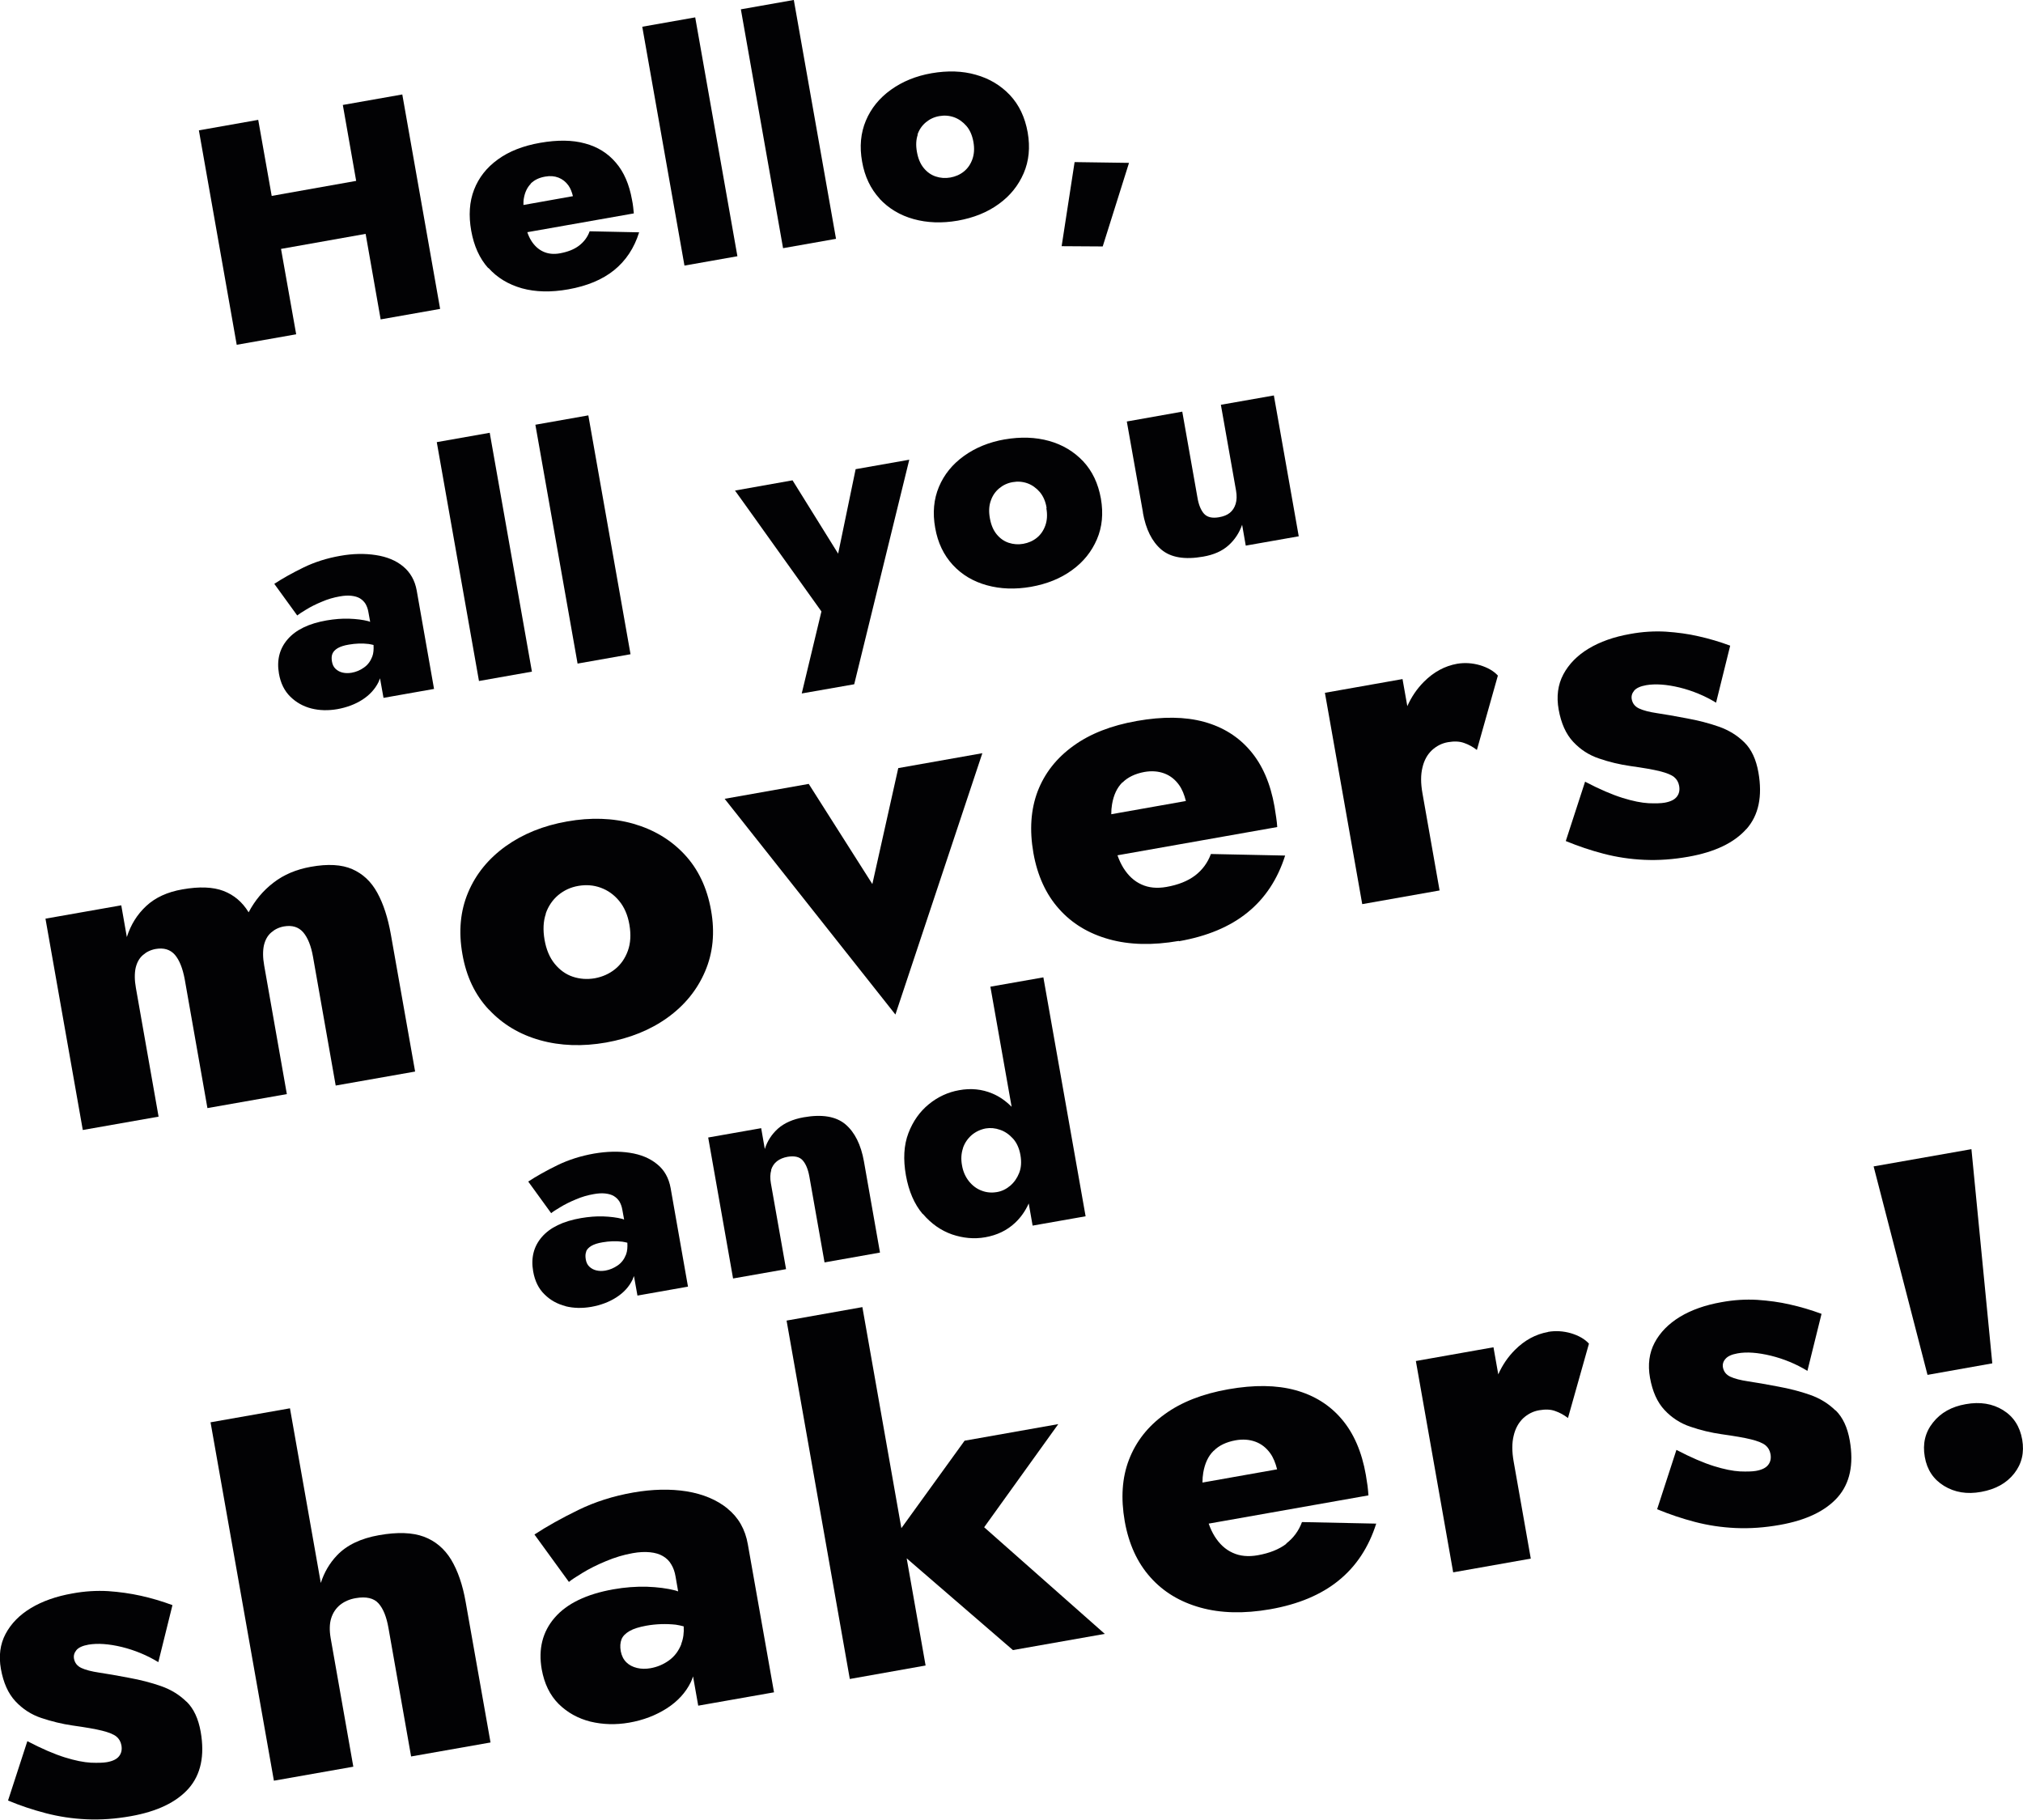 <svg xmlns="http://www.w3.org/2000/svg" id="Ebene_2" data-name="Ebene 2" viewBox="0 0 156.14 140.44"><defs><style>      .cls-1 {        fill: #020204;      }    </style></defs><g id="Ebene_1-2" data-name="Ebene 1"><g><polygon class="cls-1" points="22.86 25.8 21.69 19.21 28.22 18.05 29.38 24.65 33.97 23.84 31.05 7.29 26.46 8.1 27.49 13.96 20.97 15.12 19.93 9.25 15.35 10.06 18.27 26.61 22.86 25.8"></polygon><path class="cls-1" d="M37.7,20.68c.67,.75,1.53,1.27,2.58,1.57,1.05,.29,2.25,.32,3.59,.08,1.45-.26,2.63-.75,3.53-1.48,.9-.73,1.55-1.7,1.93-2.92l-3.82-.08c-.16,.45-.44,.82-.82,1.11-.38,.29-.87,.48-1.47,.59-.49,.09-.92,.04-1.29-.13-.37-.17-.68-.45-.93-.85-.12-.19-.22-.41-.3-.65l8.22-1.45c-.01-.14-.03-.31-.05-.49-.02-.18-.05-.37-.09-.56-.21-1.18-.62-2.14-1.24-2.86-.62-.73-1.41-1.23-2.39-1.49-.97-.27-2.12-.28-3.45-.05-1.32,.23-2.42,.66-3.28,1.29-.86,.62-1.47,1.4-1.83,2.33-.36,.93-.43,1.99-.22,3.17,.21,1.17,.64,2.13,1.31,2.88Zm3.26-6.51c.28-.28,.65-.46,1.12-.54,.38-.07,.72-.04,1.03,.08,.3,.12,.56,.32,.76,.6,.16,.22,.27,.51,.35,.83l-3.82,.68c0-.17,0-.35,.03-.5,.08-.48,.26-.85,.53-1.13Z"></path><rect class="cls-1" x="51.17" y="1.56" width="4.15" height="18.72" transform="translate(-1.09 9.43) rotate(-10.02)"></rect><rect class="cls-1" x="58.78" y=".22" width="4.15" height="18.72" transform="translate(-.74 10.73) rotate(-10.02)"></rect><path class="cls-1" d="M67.89,15.34c.7,.75,1.58,1.28,2.63,1.57,1.05,.29,2.18,.33,3.4,.12,1.23-.22,2.28-.64,3.16-1.28,.88-.63,1.52-1.43,1.93-2.38,.41-.95,.51-2,.31-3.15-.21-1.17-.66-2.12-1.37-2.88-.71-.75-1.59-1.28-2.63-1.57-1.04-.3-2.18-.33-3.41-.12-1.21,.21-2.26,.64-3.15,1.28-.89,.64-1.53,1.43-1.93,2.38-.4,.95-.5,2.01-.29,3.17,.2,1.15,.66,2.1,1.36,2.86Zm2.92-4.94c.13-.39,.35-.71,.65-.96,.3-.25,.64-.41,1.04-.48,.39-.07,.77-.04,1.14,.09,.36,.13,.68,.36,.95,.67s.45,.73,.54,1.23c.09,.5,.06,.95-.08,1.34-.14,.39-.36,.71-.66,.95-.3,.24-.65,.39-1.04,.46-.39,.07-.77,.04-1.13-.08-.36-.12-.67-.34-.93-.66-.26-.32-.43-.73-.52-1.24-.09-.5-.07-.95,.07-1.34Z"></path><polygon class="cls-1" points="87.14 12.57 82.94 12.51 81.94 19 85.11 19.02 87.14 12.57"></polygon><path class="cls-1" d="M26.94,47.75c-.55-.02-1.12,.03-1.72,.13-1.39,.24-2.39,.73-3.02,1.46-.63,.73-.85,1.61-.67,2.65,.13,.74,.42,1.33,.88,1.78s1,.75,1.63,.91c.64,.16,1.3,.17,2,.05,.72-.13,1.37-.37,1.93-.73,.56-.36,.98-.82,1.25-1.37,.04-.09,.08-.19,.11-.28l.27,1.51,3.9-.69-1.34-7.61c-.14-.77-.49-1.38-1.04-1.84s-1.26-.75-2.11-.88c-.84-.13-1.76-.12-2.76,.06-1.02,.18-1.97,.48-2.83,.9-.86,.42-1.61,.84-2.25,1.26l1.77,2.44c.13-.1,.36-.26,.7-.46,.34-.21,.74-.41,1.2-.6,.46-.2,.92-.33,1.38-.41,.33-.06,.63-.08,.89-.05,.26,.03,.49,.09,.67,.2,.18,.11,.32,.25,.43,.42,.1,.18,.18,.38,.22,.62l.14,.77c-.05-.01-.09-.03-.14-.05-.43-.11-.92-.17-1.47-.19Zm1.89,2.03c.02,.33,0,.64-.1,.9-.14,.36-.35,.64-.64,.84-.29,.21-.61,.34-.95,.4-.24,.04-.47,.04-.69-.01-.22-.05-.4-.15-.55-.29-.15-.14-.24-.33-.28-.57-.04-.24-.03-.44,.04-.6,.07-.17,.21-.31,.41-.43,.21-.12,.49-.21,.85-.27,.52-.09,1.03-.11,1.53-.05,.14,.02,.26,.05,.39,.08Z"></path><rect class="cls-1" x="35.31" y="33.62" width="4.15" height="18.72" transform="translate(-6.91 7.16) rotate(-10.02)"></rect><rect class="cls-1" x="42.92" y="32.28" width="4.15" height="18.72" transform="translate(-6.56 8.46) rotate(-10.02)"></rect><polygon class="cls-1" points="61.17 37.07 56.73 37.86 63.4 47.19 61.88 53.52 65.93 52.81 70.18 35.48 66.04 36.21 64.69 42.73 61.17 37.07"></polygon><path class="cls-1" d="M77.55,33.91c-1.21,.21-2.26,.64-3.15,1.28-.89,.64-1.53,1.43-1.93,2.38-.4,.95-.5,2.01-.29,3.17,.2,1.15,.66,2.1,1.36,2.86s1.58,1.28,2.63,1.57c1.05,.29,2.18,.33,3.4,.12,1.23-.22,2.28-.64,3.16-1.28,.88-.63,1.52-1.43,1.93-2.38,.41-.95,.51-2,.31-3.15-.21-1.17-.66-2.12-1.37-2.88-.71-.75-1.59-1.28-2.63-1.57-1.04-.29-2.18-.33-3.41-.12Zm3.21,5.31c.09,.5,.06,.95-.08,1.34-.14,.39-.36,.71-.66,.95-.3,.24-.65,.39-1.04,.46-.39,.07-.77,.04-1.13-.08-.36-.12-.67-.34-.93-.66-.26-.32-.43-.73-.52-1.24-.09-.5-.07-.95,.07-1.34,.13-.39,.35-.71,.65-.96,.3-.25,.64-.41,1.04-.48,.39-.07,.77-.04,1.14,.09,.36,.13,.68,.36,.95,.67,.27,.32,.45,.73,.53,1.23Z"></path><path class="cls-1" d="M88.21,39.56c.23,1.29,.7,2.24,1.43,2.86,.73,.61,1.8,.79,3.22,.54,.82-.14,1.47-.43,1.96-.87,.48-.43,.83-.96,1.05-1.59l.28,1.61,4.09-.72-1.92-10.87-4.09,.72,1.17,6.62c.07,.39,.06,.74-.03,1.03-.09,.29-.24,.52-.45,.69-.21,.17-.49,.28-.84,.34-.52,.09-.9,0-1.15-.27-.24-.27-.42-.7-.51-1.26l-1.17-6.62-4.28,.76,1.25,7.04Z"></path><path class="cls-1" d="M43.64,100.81c.64,.16,1.3,.17,2,.05,.72-.13,1.37-.37,1.93-.73,.56-.36,.98-.81,1.25-1.37,.04-.09,.08-.19,.11-.28l.27,1.51,3.9-.69-1.34-7.61c-.14-.77-.48-1.39-1.04-1.84-.56-.46-1.26-.75-2.11-.88-.84-.13-1.76-.11-2.76,.06-1.02,.18-1.97,.48-2.83,.9-.86,.42-1.61,.84-2.25,1.26l1.77,2.44c.13-.11,.36-.26,.7-.46,.34-.21,.74-.41,1.2-.6,.46-.2,.92-.33,1.38-.41,.33-.06,.63-.08,.89-.05s.49,.09,.67,.2,.32,.25,.43,.42c.1,.18,.18,.38,.22,.62l.14,.77c-.05-.01-.09-.03-.14-.05-.43-.11-.92-.17-1.47-.19-.55-.02-1.12,.03-1.72,.13-1.39,.24-2.39,.73-3.02,1.46-.63,.73-.85,1.61-.67,2.65,.13,.74,.42,1.34,.88,1.78,.45,.45,1,.75,1.64,.91Zm1.6-4.23c.07-.17,.21-.31,.41-.43,.21-.12,.49-.21,.85-.27,.52-.09,1.03-.11,1.53-.05,.14,.02,.26,.05,.39,.08,.02,.33,0,.64-.1,.91-.14,.36-.35,.64-.64,.84s-.61,.34-.95,.4c-.24,.04-.47,.04-.69-.01-.22-.05-.4-.15-.55-.29-.15-.14-.24-.33-.28-.57-.04-.24-.03-.44,.04-.6Z"></path><path class="cls-1" d="M59.51,90.31c.09-.29,.24-.52,.46-.69,.22-.17,.49-.28,.81-.34,.54-.09,.93,0,1.17,.27,.24,.27,.42,.69,.52,1.26l1.17,6.62,4.28-.76-1.24-7.04c-.23-1.29-.71-2.25-1.43-2.86-.73-.61-1.8-.79-3.22-.54-.84,.15-1.49,.44-1.98,.87-.48,.43-.83,.96-1.02,1.58l-.28-1.61-4.09,.72,1.92,10.88,4.09-.72-1.17-6.62c-.07-.39-.06-.74,.03-1.03Z"></path><path class="cls-1" d="M71.23,93.69c.65,.76,1.4,1.28,2.25,1.58,.86,.29,1.71,.37,2.56,.22,.91-.16,1.69-.53,2.31-1.12,.44-.41,.79-.91,1.05-1.49l.3,1.71,4.09-.72-3.26-18.44-4.09,.72,1.64,9.27c-.45-.45-.94-.8-1.5-1.03-.79-.33-1.64-.42-2.56-.25-.85,.15-1.63,.51-2.33,1.08-.7,.57-1.23,1.32-1.58,2.24-.35,.92-.41,2.01-.19,3.25,.22,1.23,.65,2.22,1.29,2.98Zm3.09-5.08c.14-.41,.37-.74,.68-1.01,.31-.26,.67-.43,1.08-.51,.36-.06,.73-.03,1.12,.11,.38,.13,.71,.37,1,.69,.28,.32,.47,.74,.56,1.26h0c.09,.52,.06,.98-.1,1.38-.16,.4-.39,.73-.7,.99-.31,.26-.65,.42-1.01,.48-.41,.07-.81,.04-1.19-.11-.38-.14-.71-.39-.98-.73-.27-.34-.45-.75-.53-1.22-.09-.49-.06-.93,.08-1.34Z"></path><path class="cls-1" d="M20.39,74.51c-.11-.61-.11-1.13-.02-1.55,.1-.42,.28-.75,.56-.99,.27-.24,.6-.4,.98-.47,.64-.11,1.13,.04,1.49,.45,.35,.41,.61,1.04,.76,1.9l1.75,9.93,6.13-1.08-1.87-10.57c-.23-1.3-.58-2.38-1.05-3.23-.47-.86-1.11-1.46-1.93-1.82-.82-.36-1.89-.42-3.21-.18-1.11,.2-2.07,.6-2.87,1.22-.81,.62-1.44,1.38-1.92,2.29-.48-.79-1.13-1.34-1.94-1.65-.81-.31-1.87-.35-3.17-.12-1.16,.2-2.09,.63-2.79,1.28-.7,.65-1.2,1.45-1.5,2.4l-.43-2.45-5.85,1.03,2.88,16.31,5.85-1.03-1.75-9.93c-.11-.61-.11-1.13-.02-1.55,.1-.42,.28-.75,.56-.99,.27-.24,.6-.4,.98-.47,.64-.11,1.13,.04,1.49,.45,.35,.41,.6,1.04,.76,1.9l1.75,9.93,6.13-1.08-1.75-9.93Z"></path><path class="cls-1" d="M37.74,77.92c1.05,1.13,2.37,1.92,3.94,2.36s3.28,.5,5.1,.18c1.84-.33,3.42-.97,4.74-1.92,1.32-.95,2.29-2.14,2.9-3.57,.61-1.42,.77-3,.46-4.72-.31-1.75-1-3.19-2.06-4.32-1.06-1.13-2.38-1.91-3.95-2.36-1.56-.44-3.27-.5-5.11-.17-1.82,.32-3.4,.96-4.73,1.91-1.33,.96-2.3,2.14-2.9,3.57-.6,1.42-.75,3.01-.44,4.76,.3,1.73,.98,3.15,2.04,4.28Zm4.38-7.41c.2-.58,.53-1.06,.97-1.43,.45-.37,.96-.61,1.56-.71,.59-.1,1.16-.06,1.71,.14,.55,.2,1.02,.53,1.42,1.01,.4,.48,.67,1.09,.8,1.85,.13,.76,.09,1.43-.12,2.01s-.54,1.06-.99,1.42c-.45,.36-.97,.59-1.56,.7-.59,.1-1.16,.06-1.7-.12-.54-.18-1.01-.52-1.4-1s-.65-1.1-.78-1.85c-.13-.76-.1-1.43,.1-2.01Z"></path><polygon class="cls-1" points="69.33 59.28 67.33 68.23 62.42 60.5 55.93 61.65 69.11 78.3 75.82 58.13 69.33 59.28"></polygon><path class="cls-1" d="M91,72.64c2.17-.38,3.94-1.12,5.29-2.22,1.35-1.09,2.32-2.56,2.9-4.39l-5.73-.12c-.25,.68-.66,1.23-1.22,1.66-.57,.43-1.3,.72-2.2,.88-.73,.13-1.38,.07-1.94-.19-.56-.25-1.02-.68-1.39-1.27-.18-.29-.33-.61-.46-.98l12.33-2.18c-.01-.22-.04-.46-.08-.74s-.08-.55-.13-.84c-.31-1.77-.93-3.21-1.86-4.3-.92-1.09-2.12-1.84-3.58-2.24-1.46-.4-3.18-.42-5.17-.07-1.99,.35-3.63,.99-4.92,1.93-1.3,.94-2.21,2.1-2.75,3.5-.53,1.4-.64,2.98-.33,4.76,.31,1.75,.97,3.19,1.97,4.31,1,1.13,2.29,1.91,3.87,2.35,1.58,.44,3.37,.48,5.38,.13Zm-4.36-12.25c.41-.41,.98-.68,1.68-.81,.57-.1,1.08-.06,1.54,.11,.46,.17,.84,.47,1.14,.89,.24,.33,.41,.76,.53,1.24l-5.76,1.02c0-.27,.02-.53,.06-.76,.12-.72,.38-1.28,.8-1.7Z"></path><path class="cls-1" d="M111.11,68.72l-1.32-7.49c-.14-.78-.14-1.44,0-2,.13-.56,.38-1,.73-1.33,.36-.33,.77-.54,1.24-.62,.47-.08,.88-.07,1.24,.06,.35,.12,.68,.3,.99,.54l1.62-5.74c-.33-.36-.79-.62-1.38-.8-.59-.17-1.18-.21-1.77-.11-.95,.17-1.8,.63-2.55,1.38-.54,.54-.97,1.17-1.29,1.89l-.37-2.09-5.99,1.06,2.88,16.31,5.99-1.06Z"></path><path class="cls-1" d="M134.79,63.99c.95-1.07,1.25-2.53,.93-4.37-.18-1.02-.54-1.79-1.09-2.33-.55-.54-1.2-.94-1.97-1.21-.77-.27-1.59-.48-2.47-.64-.93-.18-1.7-.31-2.3-.4s-1.06-.21-1.38-.36-.51-.39-.57-.72c-.04-.24,.02-.45,.19-.66,.17-.2,.48-.34,.93-.42,.71-.12,1.57-.06,2.57,.18,1.01,.25,1.95,.64,2.82,1.17l1.09-4.4c-.81-.3-1.62-.54-2.43-.72-.81-.19-1.66-.3-2.53-.36-.88-.05-1.8,0-2.77,.18-1.25,.22-2.32,.6-3.2,1.13-.88,.53-1.53,1.2-1.95,1.99-.42,.79-.54,1.7-.36,2.71,.19,1.06,.56,1.89,1.12,2.49,.56,.6,1.22,1.03,2,1.29,.78,.27,1.58,.46,2.41,.58,1,.14,1.76,.27,2.28,.4,.52,.13,.89,.28,1.1,.45,.21,.17,.34,.4,.39,.68,.06,.33,0,.61-.18,.84-.18,.23-.49,.38-.94,.46-.28,.05-.7,.06-1.24,.04-.54-.03-1.21-.16-2.01-.41-.8-.25-1.76-.66-2.89-1.25l-1.49,4.58c.95,.39,1.92,.72,2.92,.98,1,.26,2.04,.42,3.14,.47,1.09,.05,2.23-.03,3.41-.24,2.03-.36,3.52-1.07,4.47-2.14Z"></path><path class="cls-1" d="M14.4,131.34c-.55-.54-1.2-.94-1.97-1.21-.77-.27-1.59-.48-2.47-.64-.93-.18-1.7-.31-2.3-.4-.6-.09-1.06-.21-1.38-.36-.32-.15-.51-.39-.57-.72-.04-.24,.02-.45,.19-.66,.17-.2,.48-.34,.93-.42,.71-.12,1.57-.06,2.57,.18,1.01,.25,1.95,.64,2.82,1.17l1.09-4.4c-.81-.3-1.62-.54-2.43-.72s-1.66-.3-2.53-.36c-.88-.05-1.8,0-2.77,.18-1.25,.22-2.32,.6-3.2,1.13-.88,.53-1.53,1.2-1.95,1.99-.42,.79-.54,1.7-.36,2.71,.19,1.06,.56,1.89,1.12,2.49,.56,.6,1.22,1.03,2,1.29,.78,.26,1.58,.46,2.41,.58,1,.14,1.76,.27,2.28,.4,.52,.13,.89,.28,1.1,.45,.21,.17,.34,.4,.39,.68,.06,.33,0,.61-.18,.84-.18,.23-.49,.38-.94,.46-.28,.05-.7,.06-1.24,.04-.54-.03-1.21-.16-2.01-.41-.8-.25-1.76-.66-2.89-1.25l-1.49,4.58c.95,.4,1.92,.72,2.92,.98,1,.26,2.04,.42,3.14,.47,1.09,.05,2.23-.03,3.41-.24,2.03-.36,3.52-1.07,4.47-2.14,.94-1.07,1.25-2.53,.93-4.37-.18-1.02-.54-1.79-1.09-2.33Z"></path><path class="cls-1" d="M34.82,120.37c-.52-.85-1.22-1.44-2.1-1.77-.89-.33-2.04-.37-3.46-.12s-2.5,.77-3.25,1.56c-.58,.61-.99,1.32-1.25,2.13l-2.38-13.48-6.13,1.08,4.89,27.66,6.13-1.08-1.75-9.93c-.1-.59-.09-1.1,.04-1.52,.13-.42,.36-.77,.69-1.04,.33-.26,.73-.44,1.21-.52,.8-.14,1.39,0,1.75,.4,.37,.41,.62,1.04,.77,1.89l1.75,9.93,6.13-1.08-1.92-10.85c-.23-1.32-.61-2.41-1.12-3.26Z"></path><path class="cls-1" d="M56.16,116.43c-.84-.68-1.89-1.12-3.16-1.33-1.27-.2-2.64-.17-4.13,.09-1.54,.27-2.95,.72-4.24,1.35-1.29,.63-2.42,1.26-3.38,1.89l2.66,3.66c.19-.16,.54-.39,1.05-.7s1.1-.61,1.8-.9c.69-.29,1.38-.5,2.07-.62,.5-.09,.94-.11,1.34-.07,.4,.04,.73,.14,1,.3,.27,.16,.49,.37,.64,.64,.16,.26,.27,.57,.33,.93l.2,1.15c-.08-.02-.13-.05-.21-.07-.65-.17-1.39-.26-2.21-.29-.82-.02-1.68,.04-2.58,.2-2.08,.37-3.59,1.1-4.53,2.19-.94,1.09-1.27,2.42-1,3.98,.2,1.11,.63,2,1.31,2.68,.68,.67,1.5,1.12,2.45,1.36,.96,.23,1.95,.26,2.99,.08,1.09-.19,2.05-.56,2.9-1.1,.84-.54,1.47-1.22,1.87-2.05,.07-.14,.11-.28,.16-.42l.4,2.26,5.85-1.03-2.02-11.42c-.2-1.16-.73-2.08-1.57-2.76Zm-3.57,10.45c-.21,.54-.53,.96-.96,1.27-.43,.31-.91,.51-1.43,.6-.35,.06-.7,.06-1.03-.02-.33-.08-.61-.22-.83-.44-.22-.22-.36-.5-.43-.86-.06-.35-.04-.65,.06-.91,.1-.25,.31-.46,.62-.64,.31-.18,.74-.31,1.28-.41,.78-.14,1.54-.16,2.29-.08,.22,.03,.41,.08,.61,.13,.03,.5-.03,.95-.19,1.35Z"></path><polygon class="cls-1" points="81.68 109.91 74.45 111.19 69.57 117.94 66.56 100.88 60.71 101.92 65.59 129.58 71.44 128.54 69.98 120.27 78.18 127.35 85.27 126.1 75.96 117.87 81.68 109.91"></polygon><path class="cls-1" d="M99.28,119.15c-.57,.43-1.3,.72-2.2,.88-.73,.13-1.38,.07-1.94-.19-.56-.25-1.02-.68-1.39-1.27-.18-.29-.33-.61-.46-.98l12.33-2.18c-.01-.22-.04-.46-.07-.74-.04-.27-.08-.55-.13-.84-.31-1.77-.93-3.21-1.86-4.3-.92-1.09-2.12-1.84-3.58-2.24-1.46-.4-3.18-.42-5.17-.07-1.99,.35-3.63,.99-4.92,1.93-1.3,.94-2.21,2.1-2.75,3.5s-.64,2.98-.33,4.76c.31,1.75,.97,3.19,1.97,4.31,1,1.13,2.29,1.91,3.87,2.35,1.58,.44,3.37,.48,5.38,.13,2.17-.38,3.94-1.12,5.29-2.22,1.35-1.09,2.32-2.56,2.9-4.39l-5.73-.12c-.25,.68-.66,1.23-1.22,1.66Zm-5.6-7.18c.41-.42,.98-.68,1.68-.81,.57-.1,1.08-.06,1.54,.11,.46,.17,.84,.47,1.14,.89,.24,.33,.41,.76,.53,1.24l-5.76,1.02c0-.27,.02-.53,.06-.76,.12-.71,.38-1.28,.8-1.69Z"></path><path class="cls-1" d="M119.48,102.8c-.95,.17-1.8,.63-2.55,1.38-.54,.54-.97,1.17-1.29,1.89l-.37-2.09-5.99,1.06,2.88,16.31,5.99-1.06-1.32-7.48c-.14-.78-.14-1.45,0-2.01,.13-.56,.38-1,.73-1.34,.36-.33,.77-.54,1.24-.62,.47-.08,.88-.07,1.23,.06,.35,.12,.68,.3,.99,.54l1.62-5.74c-.33-.36-.79-.62-1.38-.8-.59-.17-1.18-.21-1.77-.11Z"></path><path class="cls-1" d="M141.67,108.86c-.55-.54-1.2-.94-1.97-1.21-.77-.27-1.59-.48-2.47-.64-.93-.18-1.7-.31-2.3-.4-.6-.09-1.06-.21-1.38-.36s-.51-.39-.57-.72c-.04-.24,.02-.46,.2-.66,.17-.2,.48-.34,.93-.42,.71-.13,1.57-.06,2.57,.18,1.01,.25,1.95,.64,2.82,1.17l1.09-4.4c-.81-.3-1.62-.54-2.43-.72-.81-.19-1.66-.3-2.53-.36-.88-.05-1.8,0-2.77,.18-1.25,.22-2.32,.6-3.2,1.13-.88,.54-1.53,1.2-1.95,1.99-.42,.79-.54,1.7-.36,2.71,.19,1.06,.56,1.89,1.12,2.49,.56,.6,1.22,1.03,2,1.29,.78,.27,1.58,.46,2.41,.58,1,.14,1.76,.27,2.28,.4,.52,.13,.89,.28,1.1,.45,.21,.17,.34,.4,.39,.68,.06,.33,0,.61-.18,.84-.18,.23-.49,.38-.94,.46-.28,.05-.7,.06-1.24,.04-.54-.03-1.21-.16-2.01-.41-.8-.25-1.76-.66-2.89-1.25l-1.49,4.58c.95,.39,1.92,.72,2.92,.98,1,.26,2.04,.42,3.14,.47,1.09,.05,2.23-.03,3.41-.24,2.03-.36,3.52-1.07,4.47-2.14,.94-1.07,1.25-2.53,.93-4.37-.18-1.02-.54-1.79-1.09-2.33Z"></path><path class="cls-1" d="M156.08,111.11c-.18-1.02-.67-1.78-1.48-2.28-.81-.5-1.77-.66-2.88-.46-1.09,.19-1.93,.66-2.53,1.42-.6,.75-.81,1.64-.63,2.65,.17,.99,.67,1.74,1.49,2.24,.82,.5,1.77,.66,2.86,.46,1.11-.2,1.96-.67,2.55-1.42,.59-.75,.79-1.62,.62-2.61Z"></path><polygon class="cls-1" points="153.77 105.22 152.16 88.69 144.61 90.02 148.77 106.11 153.77 105.22"></polygon></g></g></svg>